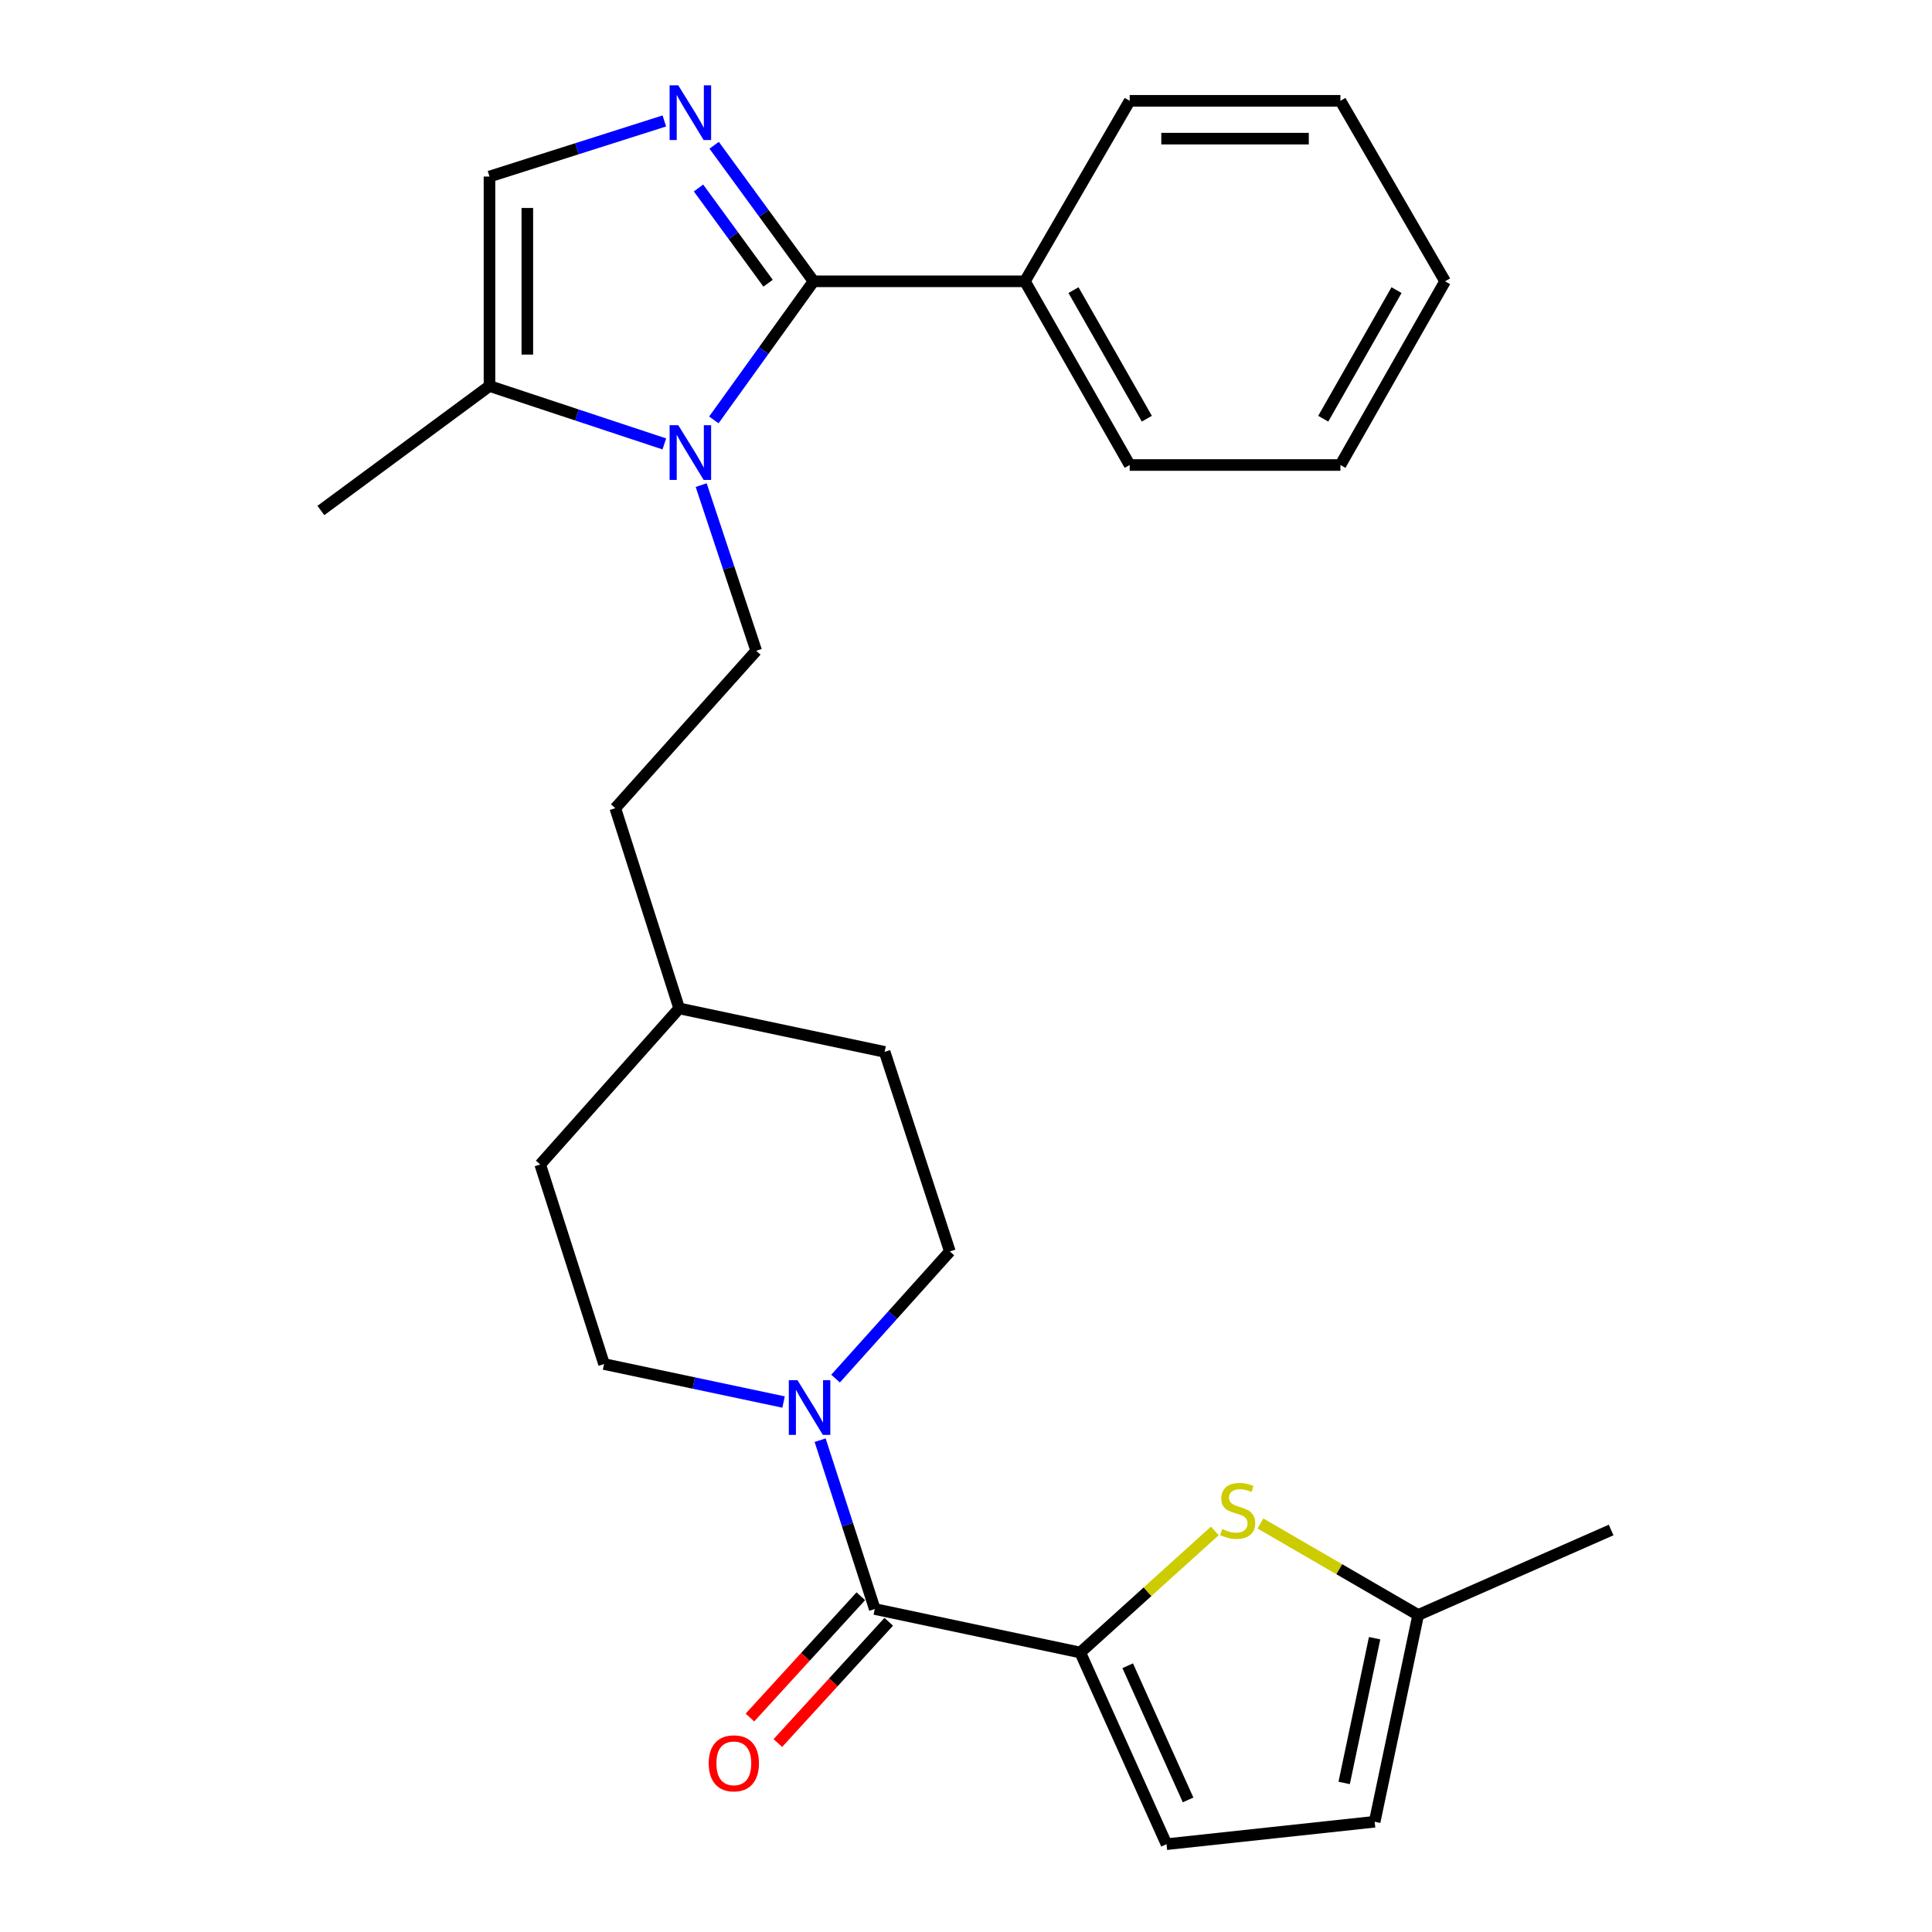 <?xml version='1.0' encoding='iso-8859-1'?>
<svg version='1.1' baseProfile='full'
              xmlns='http://www.w3.org/2000/svg'
                      xmlns:rdkit='http://www.rdkit.org/xml'
                      xmlns:xlink='http://www.w3.org/1999/xlink'
                  xml:space='preserve'
width='1000px' height='1000px' viewBox='0 0 1000 1000'>
<!-- END OF HEADER -->
<rect style='opacity:1.0;fill:#FFFFFF;stroke:none' width='1000' height='1000' x='0' y='0'> </rect>
<path class='bond-0' d='M 421.087,145.605 L 395.284,181.475' style='fill:none;fill-rule:evenodd;stroke:#000000;stroke-width:6px;stroke-linecap:butt;stroke-linejoin:miter;stroke-opacity:1' />
<path class='bond-0' d='M 395.284,181.475 L 369.48,217.345' style='fill:none;fill-rule:evenodd;stroke:#0000FF;stroke-width:6px;stroke-linecap:butt;stroke-linejoin:miter;stroke-opacity:1' />
<path class='bond-1' d='M 421.087,145.605 L 395.368,110.397' style='fill:none;fill-rule:evenodd;stroke:#000000;stroke-width:6px;stroke-linecap:butt;stroke-linejoin:miter;stroke-opacity:1' />
<path class='bond-1' d='M 395.368,110.397 L 369.648,75.188' style='fill:none;fill-rule:evenodd;stroke:#0000FF;stroke-width:6px;stroke-linecap:butt;stroke-linejoin:miter;stroke-opacity:1' />
<path class='bond-1' d='M 397.557,146.595 L 379.554,121.949' style='fill:none;fill-rule:evenodd;stroke:#000000;stroke-width:6px;stroke-linecap:butt;stroke-linejoin:miter;stroke-opacity:1' />
<path class='bond-1' d='M 379.554,121.949 L 361.55,97.303' style='fill:none;fill-rule:evenodd;stroke:#0000FF;stroke-width:6px;stroke-linecap:butt;stroke-linejoin:miter;stroke-opacity:1' />
<path class='bond-12' d='M 421.087,145.605 L 530.497,145.605' style='fill:none;fill-rule:evenodd;stroke:#000000;stroke-width:6px;stroke-linecap:butt;stroke-linejoin:miter;stroke-opacity:1' />
<path class='bond-6' d='M 343.852,229.77 L 298.607,214.784' style='fill:none;fill-rule:evenodd;stroke:#0000FF;stroke-width:6px;stroke-linecap:butt;stroke-linejoin:miter;stroke-opacity:1' />
<path class='bond-6' d='M 298.607,214.784 L 253.361,199.799' style='fill:none;fill-rule:evenodd;stroke:#000000;stroke-width:6px;stroke-linecap:butt;stroke-linejoin:miter;stroke-opacity:1' />
<path class='bond-9' d='M 362.932,251.097 L 377.175,293.97' style='fill:none;fill-rule:evenodd;stroke:#0000FF;stroke-width:6px;stroke-linecap:butt;stroke-linejoin:miter;stroke-opacity:1' />
<path class='bond-9' d='M 377.175,293.97 L 391.417,336.843' style='fill:none;fill-rule:evenodd;stroke:#000000;stroke-width:6px;stroke-linecap:butt;stroke-linejoin:miter;stroke-opacity:1' />
<path class='bond-7' d='M 343.863,62.607 L 298.612,76.993' style='fill:none;fill-rule:evenodd;stroke:#0000FF;stroke-width:6px;stroke-linecap:butt;stroke-linejoin:miter;stroke-opacity:1' />
<path class='bond-7' d='M 298.612,76.993 L 253.361,91.379' style='fill:none;fill-rule:evenodd;stroke:#000000;stroke-width:6px;stroke-linecap:butt;stroke-linejoin:miter;stroke-opacity:1' />
<path class='bond-2' d='M 559.144,855.341 L 452.781,832.82' style='fill:none;fill-rule:evenodd;stroke:#000000;stroke-width:6px;stroke-linecap:butt;stroke-linejoin:miter;stroke-opacity:1' />
<path class='bond-4' d='M 559.144,855.341 L 593.966,823.872' style='fill:none;fill-rule:evenodd;stroke:#000000;stroke-width:6px;stroke-linecap:butt;stroke-linejoin:miter;stroke-opacity:1' />
<path class='bond-4' d='M 593.966,823.872 L 628.788,792.403' style='fill:none;fill-rule:evenodd;stroke:#CCCC00;stroke-width:6px;stroke-linecap:butt;stroke-linejoin:miter;stroke-opacity:1' />
<path class='bond-8' d='M 559.144,855.341 L 603.784,954.545' style='fill:none;fill-rule:evenodd;stroke:#000000;stroke-width:6px;stroke-linecap:butt;stroke-linejoin:miter;stroke-opacity:1' />
<path class='bond-8' d='M 583.699,862.186 L 614.948,931.628' style='fill:none;fill-rule:evenodd;stroke:#000000;stroke-width:6px;stroke-linecap:butt;stroke-linejoin:miter;stroke-opacity:1' />
<path class='bond-3' d='M 452.781,832.82 L 438.641,789.127' style='fill:none;fill-rule:evenodd;stroke:#000000;stroke-width:6px;stroke-linecap:butt;stroke-linejoin:miter;stroke-opacity:1' />
<path class='bond-3' d='M 438.641,789.127 L 424.5,745.435' style='fill:none;fill-rule:evenodd;stroke:#0000FF;stroke-width:6px;stroke-linecap:butt;stroke-linejoin:miter;stroke-opacity:1' />
<path class='bond-13' d='M 445.554,826.213 L 416.86,857.598' style='fill:none;fill-rule:evenodd;stroke:#000000;stroke-width:6px;stroke-linecap:butt;stroke-linejoin:miter;stroke-opacity:1' />
<path class='bond-13' d='M 416.86,857.598 L 388.166,888.984' style='fill:none;fill-rule:evenodd;stroke:#FF0000;stroke-width:6px;stroke-linecap:butt;stroke-linejoin:miter;stroke-opacity:1' />
<path class='bond-13' d='M 460.008,839.427 L 431.314,870.813' style='fill:none;fill-rule:evenodd;stroke:#000000;stroke-width:6px;stroke-linecap:butt;stroke-linejoin:miter;stroke-opacity:1' />
<path class='bond-13' d='M 431.314,870.813 L 402.62,902.198' style='fill:none;fill-rule:evenodd;stroke:#FF0000;stroke-width:6px;stroke-linecap:butt;stroke-linejoin:miter;stroke-opacity:1' />
<path class='bond-10' d='M 652.393,788.55 L 693.217,812.23' style='fill:none;fill-rule:evenodd;stroke:#CCCC00;stroke-width:6px;stroke-linecap:butt;stroke-linejoin:miter;stroke-opacity:1' />
<path class='bond-10' d='M 693.217,812.23 L 734.04,835.91' style='fill:none;fill-rule:evenodd;stroke:#000000;stroke-width:6px;stroke-linecap:butt;stroke-linejoin:miter;stroke-opacity:1' />
<path class='bond-5' d='M 432.487,713.563 L 462.065,680.651' style='fill:none;fill-rule:evenodd;stroke:#0000FF;stroke-width:6px;stroke-linecap:butt;stroke-linejoin:miter;stroke-opacity:1' />
<path class='bond-5' d='M 462.065,680.651 L 491.644,647.74' style='fill:none;fill-rule:evenodd;stroke:#000000;stroke-width:6px;stroke-linecap:butt;stroke-linejoin:miter;stroke-opacity:1' />
<path class='bond-29' d='M 405.573,725.687 L 359.115,715.856' style='fill:none;fill-rule:evenodd;stroke:#0000FF;stroke-width:6px;stroke-linecap:butt;stroke-linejoin:miter;stroke-opacity:1' />
<path class='bond-29' d='M 359.115,715.856 L 312.657,706.024' style='fill:none;fill-rule:evenodd;stroke:#000000;stroke-width:6px;stroke-linecap:butt;stroke-linejoin:miter;stroke-opacity:1' />
<path class='bond-20' d='M 253.361,199.799 L 166.081,264.23' style='fill:none;fill-rule:evenodd;stroke:#000000;stroke-width:6px;stroke-linecap:butt;stroke-linejoin:miter;stroke-opacity:1' />
<path class='bond-27' d='M 253.361,199.799 L 253.361,91.379' style='fill:none;fill-rule:evenodd;stroke:#000000;stroke-width:6px;stroke-linecap:butt;stroke-linejoin:miter;stroke-opacity:1' />
<path class='bond-27' d='M 272.945,183.536 L 272.945,107.642' style='fill:none;fill-rule:evenodd;stroke:#000000;stroke-width:6px;stroke-linecap:butt;stroke-linejoin:miter;stroke-opacity:1' />
<path class='bond-11' d='M 603.784,954.545 L 711.529,942.936' style='fill:none;fill-rule:evenodd;stroke:#000000;stroke-width:6px;stroke-linecap:butt;stroke-linejoin:miter;stroke-opacity:1' />
<path class='bond-16' d='M 391.417,336.843 L 318.467,418.313' style='fill:none;fill-rule:evenodd;stroke:#000000;stroke-width:6px;stroke-linecap:butt;stroke-linejoin:miter;stroke-opacity:1' />
<path class='bond-21' d='M 734.04,835.91 L 833.919,791.922' style='fill:none;fill-rule:evenodd;stroke:#000000;stroke-width:6px;stroke-linecap:butt;stroke-linejoin:miter;stroke-opacity:1' />
<path class='bond-30' d='M 734.04,835.91 L 711.529,942.936' style='fill:none;fill-rule:evenodd;stroke:#000000;stroke-width:6px;stroke-linecap:butt;stroke-linejoin:miter;stroke-opacity:1' />
<path class='bond-30' d='M 711.499,847.933 L 695.741,922.852' style='fill:none;fill-rule:evenodd;stroke:#000000;stroke-width:6px;stroke-linecap:butt;stroke-linejoin:miter;stroke-opacity:1' />
<path class='bond-22' d='M 530.497,145.605 L 584.723,240.686' style='fill:none;fill-rule:evenodd;stroke:#000000;stroke-width:6px;stroke-linecap:butt;stroke-linejoin:miter;stroke-opacity:1' />
<path class='bond-22' d='M 555.642,150.165 L 593.601,216.722' style='fill:none;fill-rule:evenodd;stroke:#000000;stroke-width:6px;stroke-linecap:butt;stroke-linejoin:miter;stroke-opacity:1' />
<path class='bond-23' d='M 530.497,145.605 L 584.723,52.179' style='fill:none;fill-rule:evenodd;stroke:#000000;stroke-width:6px;stroke-linecap:butt;stroke-linejoin:miter;stroke-opacity:1' />
<path class='bond-14' d='M 312.657,706.024 L 279.614,602.74' style='fill:none;fill-rule:evenodd;stroke:#000000;stroke-width:6px;stroke-linecap:butt;stroke-linejoin:miter;stroke-opacity:1' />
<path class='bond-15' d='M 491.644,647.74 L 457.883,544.445' style='fill:none;fill-rule:evenodd;stroke:#000000;stroke-width:6px;stroke-linecap:butt;stroke-linejoin:miter;stroke-opacity:1' />
<path class='bond-19' d='M 318.467,418.313 L 351.542,521.945' style='fill:none;fill-rule:evenodd;stroke:#000000;stroke-width:6px;stroke-linecap:butt;stroke-linejoin:miter;stroke-opacity:1' />
<path class='bond-17' d='M 279.614,602.74 L 351.542,521.945' style='fill:none;fill-rule:evenodd;stroke:#000000;stroke-width:6px;stroke-linecap:butt;stroke-linejoin:miter;stroke-opacity:1' />
<path class='bond-18' d='M 457.883,544.445 L 351.542,521.945' style='fill:none;fill-rule:evenodd;stroke:#000000;stroke-width:6px;stroke-linecap:butt;stroke-linejoin:miter;stroke-opacity:1' />
<path class='bond-25' d='M 584.723,240.686 L 693.795,240.686' style='fill:none;fill-rule:evenodd;stroke:#000000;stroke-width:6px;stroke-linecap:butt;stroke-linejoin:miter;stroke-opacity:1' />
<path class='bond-24' d='M 584.723,52.179 L 693.795,52.179' style='fill:none;fill-rule:evenodd;stroke:#000000;stroke-width:6px;stroke-linecap:butt;stroke-linejoin:miter;stroke-opacity:1' />
<path class='bond-24' d='M 601.084,71.763 L 677.434,71.763' style='fill:none;fill-rule:evenodd;stroke:#000000;stroke-width:6px;stroke-linecap:butt;stroke-linejoin:miter;stroke-opacity:1' />
<path class='bond-26' d='M 693.795,52.179 L 747.977,145.605' style='fill:none;fill-rule:evenodd;stroke:#000000;stroke-width:6px;stroke-linecap:butt;stroke-linejoin:miter;stroke-opacity:1' />
<path class='bond-28' d='M 693.795,240.686 L 747.977,145.605' style='fill:none;fill-rule:evenodd;stroke:#000000;stroke-width:6px;stroke-linecap:butt;stroke-linejoin:miter;stroke-opacity:1' />
<path class='bond-28' d='M 684.907,216.728 L 722.835,150.171' style='fill:none;fill-rule:evenodd;stroke:#000000;stroke-width:6px;stroke-linecap:butt;stroke-linejoin:miter;stroke-opacity:1' />
<path  class='atom-1' d='M 351.07 220.074
L 360.35 235.074
Q 361.27 236.554, 362.75 239.234
Q 364.23 241.914, 364.31 242.074
L 364.31 220.074
L 368.07 220.074
L 368.07 248.394
L 364.19 248.394
L 354.23 231.994
Q 353.07 230.074, 351.83 227.874
Q 350.63 225.674, 350.27 224.994
L 350.27 248.394
L 346.59 248.394
L 346.59 220.074
L 351.07 220.074
' fill='#0000FF'/>
<path  class='atom-2' d='M 351.07 44.166
L 360.35 59.166
Q 361.27 60.646, 362.75 63.326
Q 364.23 66.006, 364.31 66.166
L 364.31 44.166
L 368.07 44.166
L 368.07 72.486
L 364.19 72.486
L 354.23 56.086
Q 353.07 54.166, 351.83 51.966
Q 350.63 49.766, 350.27 49.086
L 350.27 72.486
L 346.59 72.486
L 346.59 44.166
L 351.07 44.166
' fill='#0000FF'/>
<path  class='atom-5' d='M 632.613 791.436
Q 632.933 791.556, 634.253 792.116
Q 635.573 792.676, 637.013 793.036
Q 638.493 793.356, 639.933 793.356
Q 642.613 793.356, 644.173 792.076
Q 645.733 790.756, 645.733 788.476
Q 645.733 786.916, 644.933 785.956
Q 644.173 784.996, 642.973 784.476
Q 641.773 783.956, 639.773 783.356
Q 637.253 782.596, 635.733 781.876
Q 634.253 781.156, 633.173 779.636
Q 632.133 778.116, 632.133 775.556
Q 632.133 771.996, 634.533 769.796
Q 636.973 767.596, 641.773 767.596
Q 645.053 767.596, 648.773 769.156
L 647.853 772.236
Q 644.453 770.836, 641.893 770.836
Q 639.133 770.836, 637.613 771.996
Q 636.093 773.116, 636.133 775.076
Q 636.133 776.596, 636.893 777.516
Q 637.693 778.436, 638.813 778.956
Q 639.973 779.476, 641.893 780.076
Q 644.453 780.876, 645.973 781.676
Q 647.493 782.476, 648.573 784.116
Q 649.693 785.716, 649.693 788.476
Q 649.693 792.396, 647.053 794.516
Q 644.453 796.596, 640.093 796.596
Q 637.573 796.596, 635.653 796.036
Q 633.773 795.516, 631.533 794.596
L 632.613 791.436
' fill='#CCCC00'/>
<path  class='atom-6' d='M 412.771 714.375
L 422.051 729.375
Q 422.971 730.855, 424.451 733.535
Q 425.931 736.215, 426.011 736.375
L 426.011 714.375
L 429.771 714.375
L 429.771 742.695
L 425.891 742.695
L 415.931 726.295
Q 414.771 724.375, 413.531 722.175
Q 412.331 719.975, 411.971 719.295
L 411.971 742.695
L 408.291 742.695
L 408.291 714.375
L 412.771 714.375
' fill='#0000FF'/>
<path  class='atom-14' d='M 366.83 912.694
Q 366.83 905.894, 370.19 902.094
Q 373.55 898.294, 379.83 898.294
Q 386.11 898.294, 389.47 902.094
Q 392.83 905.894, 392.83 912.694
Q 392.83 919.574, 389.43 923.494
Q 386.03 927.374, 379.83 927.374
Q 373.59 927.374, 370.19 923.494
Q 366.83 919.614, 366.83 912.694
M 379.83 924.174
Q 384.15 924.174, 386.47 921.294
Q 388.83 918.374, 388.83 912.694
Q 388.83 907.134, 386.47 904.334
Q 384.15 901.494, 379.83 901.494
Q 375.51 901.494, 373.15 904.294
Q 370.83 907.094, 370.83 912.694
Q 370.83 918.414, 373.15 921.294
Q 375.51 924.174, 379.83 924.174
' fill='#FF0000'/>
</svg>

